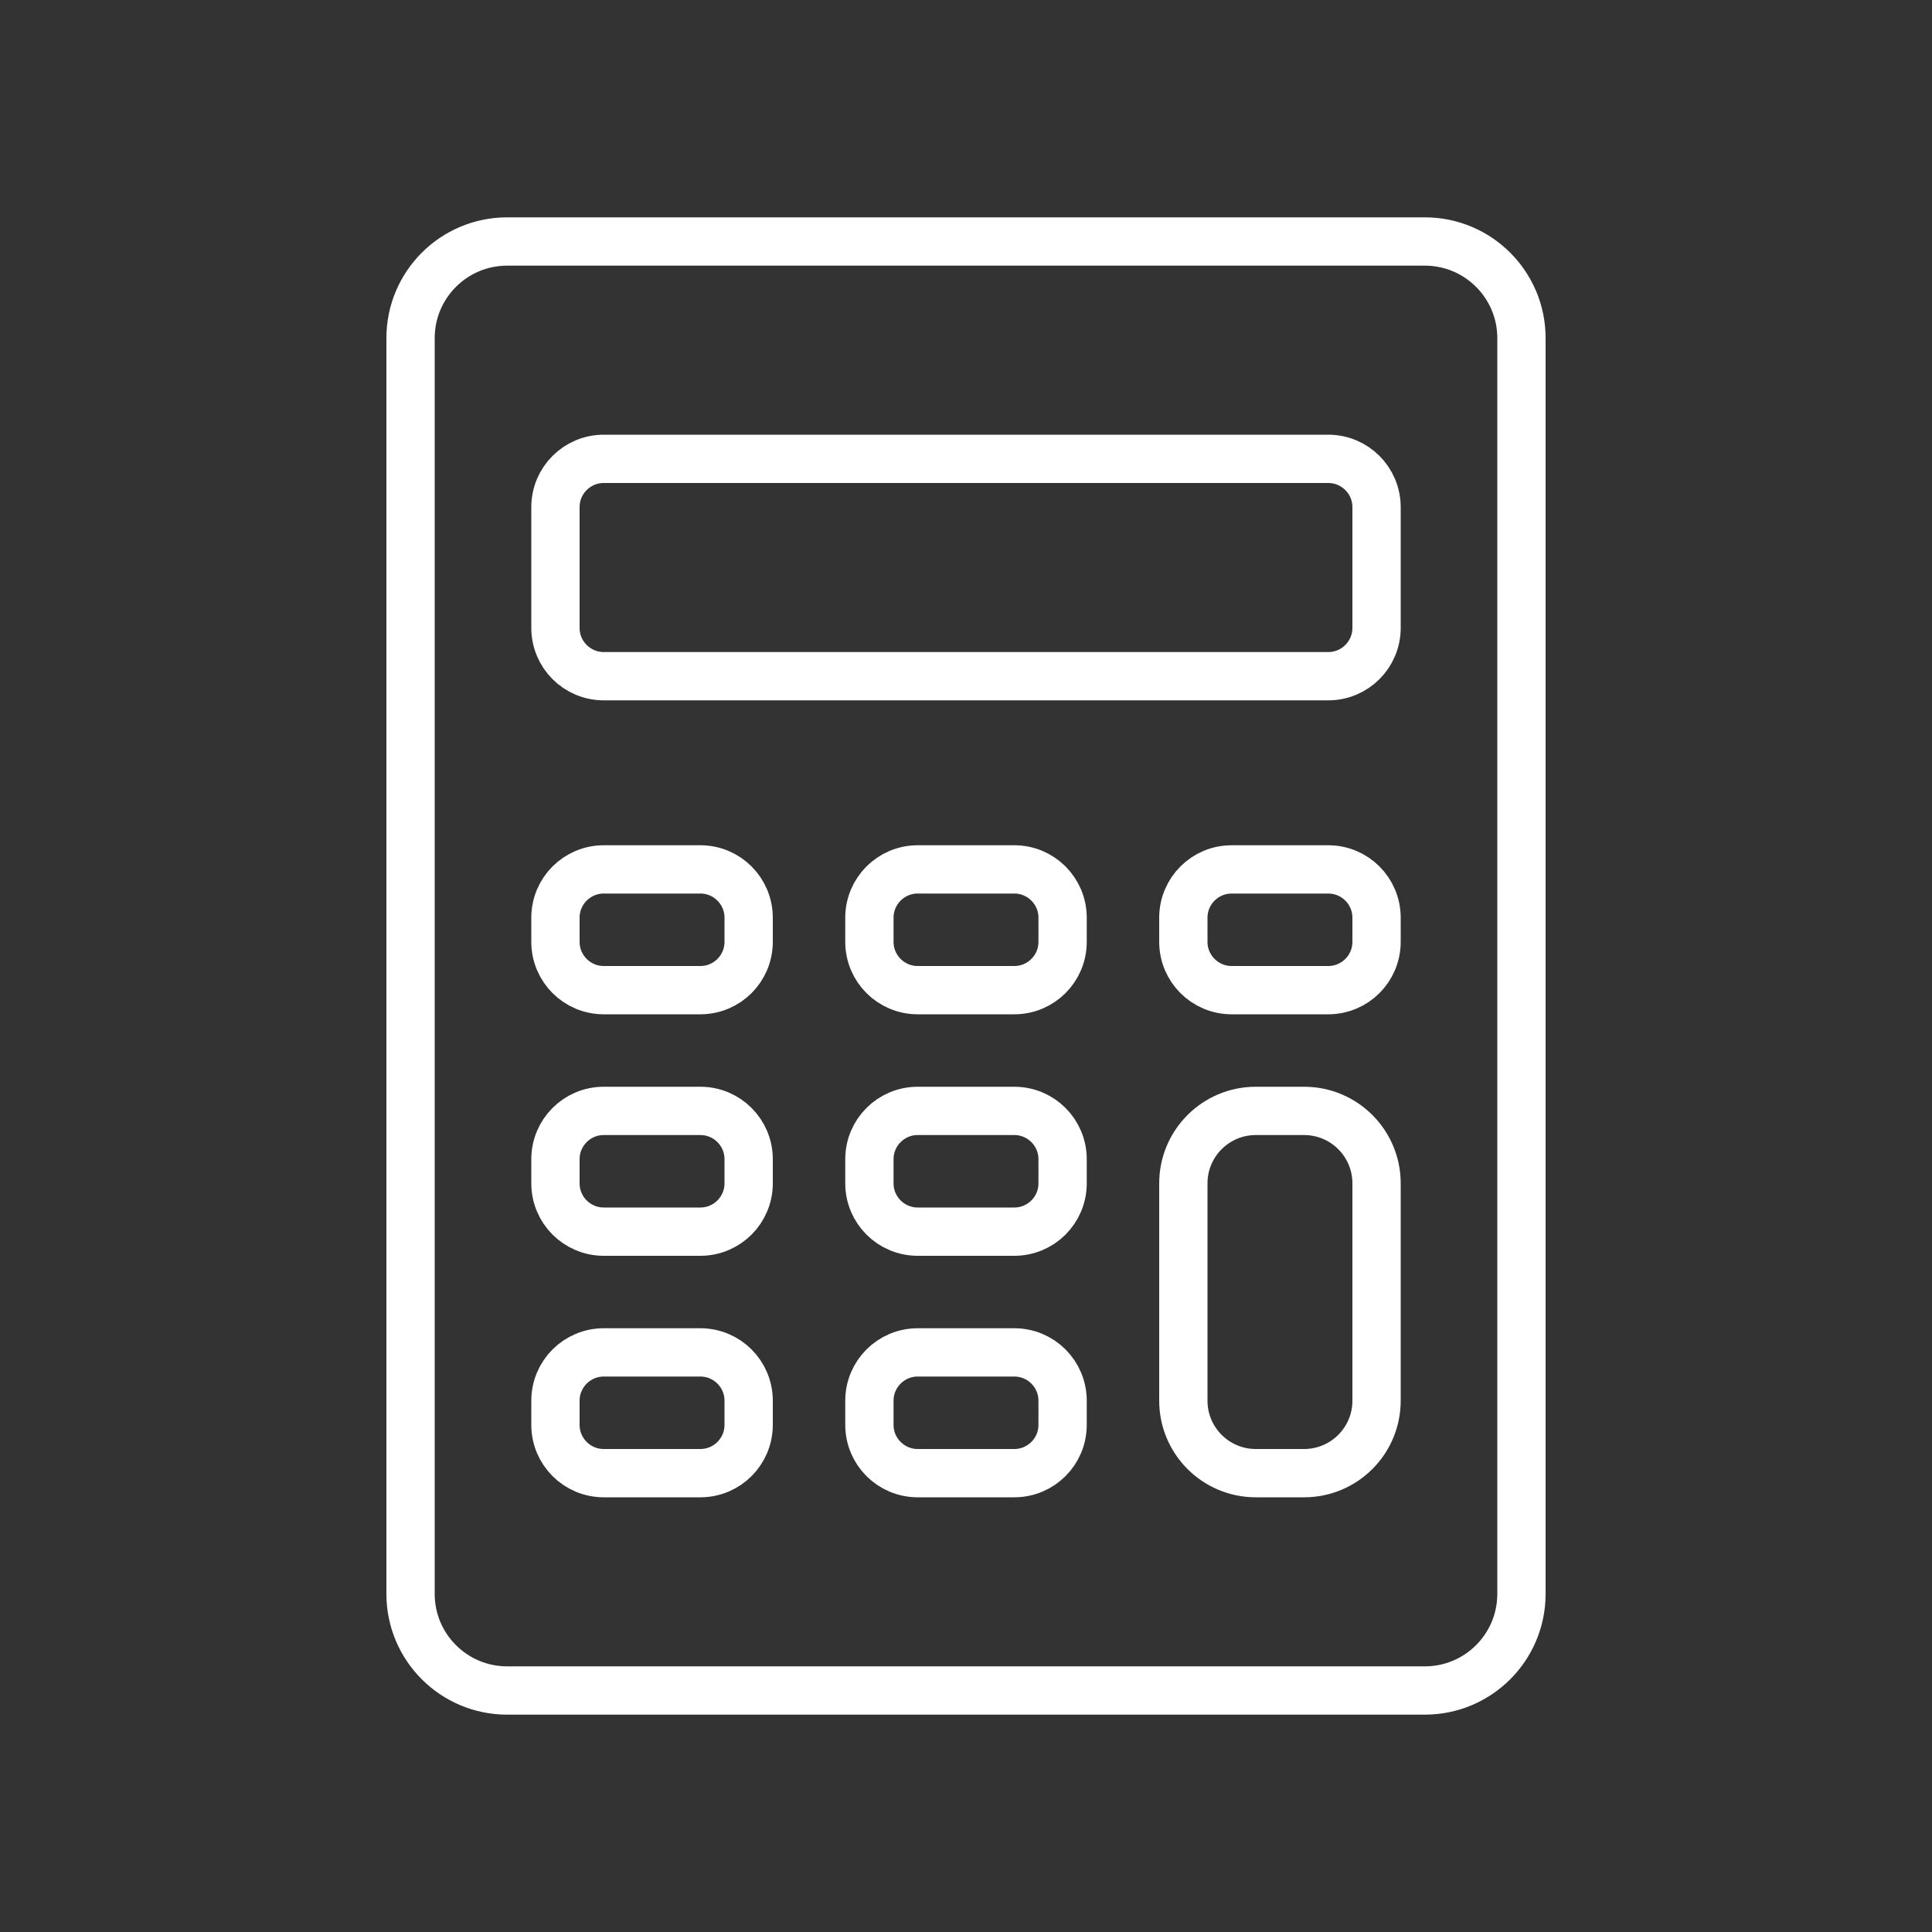 <svg width="80" height="80" viewBox="0 0 80 80" fill="none" xmlns="http://www.w3.org/2000/svg">
<rect x="0" y="0" width="80" height="80" fill="#333333" stroke="none"/>
<path d="M17 14C17 11.791 18.791 10 21 10H59C61.209 10 63 11.791 63 14V66C63 68.209 61.209 70 59 70H21C18.791 70 17 68.209 17 66V14Z" stroke="white" stroke-width="2"/>
<path d="M25 28H55C56.105 28 57 27.105 57 26V21C57 19.895 56.105 19 55 19H25C23.895 19 23 19.895 23 21V26C23 27.105 23.895 28 25 28Z" stroke="white" stroke-width="2"/>
<path d="M25 41H29C30.105 41 31 40.105 31 39V38C31 36.895 30.105 36 29 36H25C23.895 36 23 36.895 23 38V39C23 40.105 23.895 41 25 41Z" stroke="white" stroke-width="2"/>
<path d="M38 41H42C43.105 41 44 40.105 44 39V38C44 36.895 43.105 36 42 36H38C36.895 36 36 36.895 36 38V39C36 40.105 36.895 41 38 41Z" stroke="white" stroke-width="2"/>
<path d="M51 41H55C56.105 41 57 40.105 57 39V38C57 36.895 56.105 36 55 36H51C49.895 36 49 36.895 49 38V39C49 40.105 49.895 41 51 41Z" stroke="white" stroke-width="2"/>
<path d="M25 51H29C30.105 51 31 50.105 31 49V48C31 46.895 30.105 46 29 46H25C23.895 46 23 46.895 23 48V49C23 50.105 23.895 51 25 51Z" stroke="white" stroke-width="2"/>
<path d="M38 51H42C43.105 51 44 50.105 44 49V48C44 46.895 43.105 46 42 46H38C36.895 46 36 46.895 36 48V49C36 50.105 36.895 51 38 51Z" stroke="white" stroke-width="2"/>
<path d="M25 61H29C30.105 61 31 60.105 31 59V58C31 56.895 30.105 56 29 56H25C23.895 56 23 56.895 23 58V59C23 60.105 23.895 61 25 61Z" stroke="white" stroke-width="2"/>
<path d="M38 61H42C43.105 61 44 60.105 44 59V58C44 56.895 43.105 56 42 56H38C36.895 56 36 56.895 36 58V59C36 60.105 36.895 61 38 61Z" stroke="white" stroke-width="2"/>
<path d="M52 61H54C55.657 61 57 59.657 57 58V49C57 47.343 55.657 46 54 46H52C50.343 46 49 47.343 49 49V58C49 59.657 50.343 61 52 61Z" stroke="white" stroke-width="2"/>
</svg>

